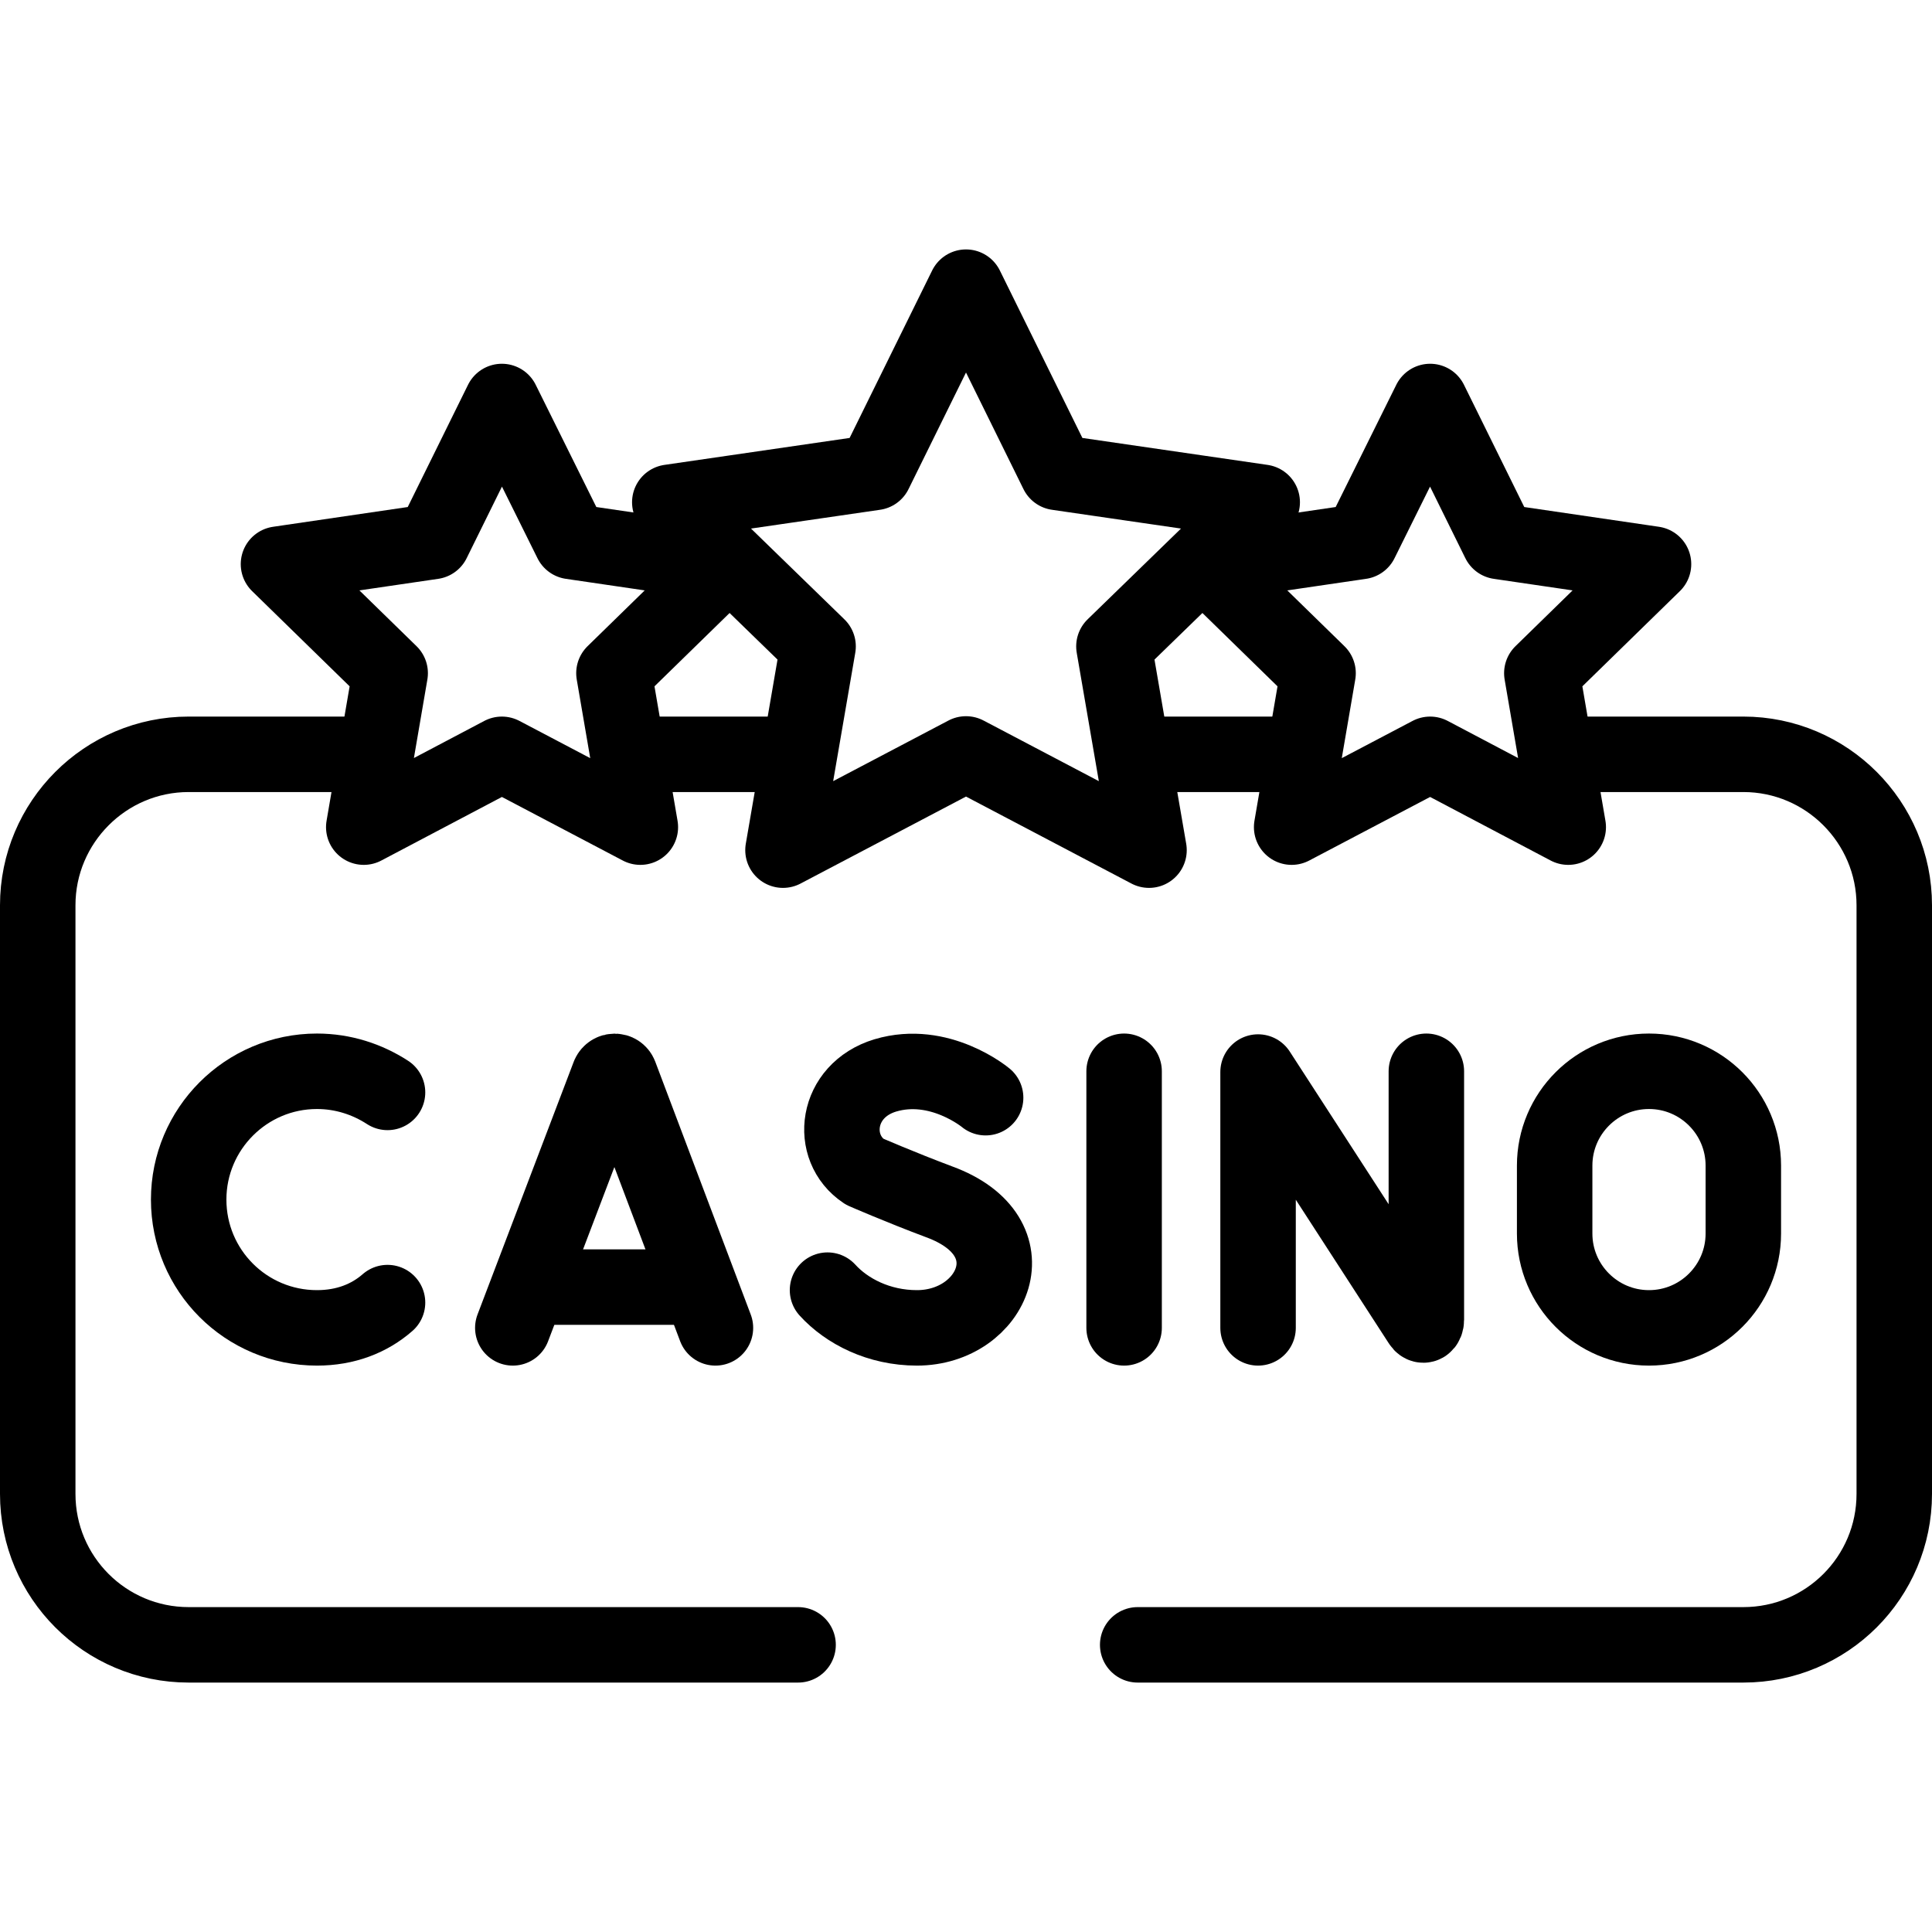 <svg version="1.2" xmlns="http://www.w3.org/2000/svg" viewBox="0 0 512 512" width="70" height="70"><style>.a{fill:none;stroke:#000;stroke-linecap:round;stroke-linejoin:round;stroke-width:20}</style><filter id="f0"><feFlood flood-color="#ed0d0d" flood-opacity="1" /><feBlend mode="normal" in2="SourceGraphic"/><feComposite in2="SourceAlpha" operator="in" /></filter><g filter="url(#f0)"><path fill-rule="evenodd" class="a" d="m210.3 199.9h-40.1"/><path fill-rule="evenodd" class="a" d="m344.2 199.9h-41.1"/><path class="a" d="m301.5 435.9h160.5c22.1 0 40-17.9 40-40v-156c0-22-17.9-40-40-40h-48.2"/><path class="a" d="m97.5 199.9h-47.5c-22.1 0-40 18-40 40v156c0 22.1 17.9 40 40 40h161.5"/><path class="a" d="m135.9 351.9l25.5-67c0.6-1.3 2.4-1.3 2.9 0l25.3 67"/><path fill-rule="evenodd" class="a" d="m143.9 341.1h37.9"/><path class="a" d="m333.4 351.9v-67.8l43 66.4c0.7 1.2 1.6 0.6 1.6-0.8v-65.8"/><path fill-rule="evenodd" class="a" d="m297.9 283.9v68"/><path class="a" d="m261.2 290.9c0 0-12.2-10.2-26.6-5.9-13.2 4-15 19.2-5.5 25.5 0 0 9.4 4.1 19.8 8 25.1 9.2 14.3 33.4-5.9 33.4-10.1 0-18.6-4.4-23.7-10"/><path class="a" d="m437 283.9c-13.8 0-25 11.2-25 25v18c0 13.8 11.2 25 25 25 13.8 0 25-11.2 25-25v-18c0-13.8-11.2-25-25-25z"/><path class="a" d="m102.7 289.5c-5.4-3.5-11.8-5.6-18.7-5.6-18.8 0-34 15.3-34 34 0 18.8 15.2 34 34 34 7.6 0 13.9-2.5 18.7-6.7"/><path fill-rule="evenodd" class="a" d="m256 76.1l24.2 49.1 54.3 7.9-39.3 38.2 9.3 54-48.5-25.5-48.5 25.5 9.3-54-39.3-38.2 54.3-7.9z"/><path fill-rule="evenodd" class="a" d="m379 106.4l18.3 37.1 40.9 6-29.6 28.9 7 40.8-36.6-19.3-36.7 19.3 7-40.8-29.6-28.9 40.9-6z"/><path fill-rule="evenodd" class="a" d="m133 106.4l-18.3 37.1-40.9 6 29.6 28.9-7 40.8 36.6-19.3 36.7 19.3-7-40.8 29.6-28.9-40.9-6z"/><path fill-rule="evenodd" class="a" d="m256.5 435.9"/></g></svg>